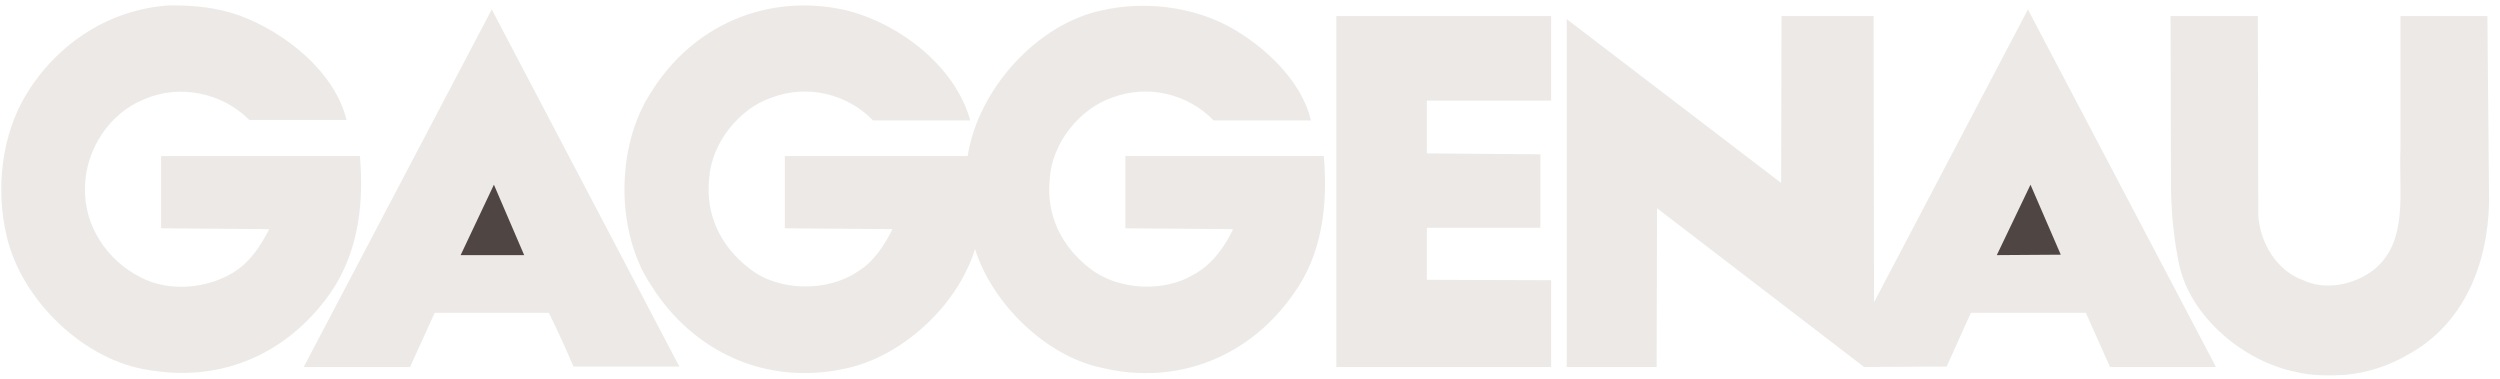 <svg width="145" height="22" viewBox="0 0 145 22" fill="none" xmlns="http://www.w3.org/2000/svg">
<path d="M13.906 0.905C16.464 1.85 19.397 4.098 20.099 6.958H14.458C12.903 5.374 10.397 4.864 8.366 5.757C6.361 6.549 4.957 8.669 4.931 10.865C4.856 13.087 6.21 15.105 8.141 16.075C9.946 17.045 12.553 16.713 14.107 15.385C14.784 14.772 15.235 14.032 15.611 13.291L9.344 13.24V9.051H20.875C21.151 12.219 20.65 15.105 18.845 17.429C16.338 20.672 12.678 22.153 8.642 21.463C4.907 20.927 1.271 17.454 0.394 13.725C-0.283 10.942 0.118 7.775 1.522 5.476C3.377 2.437 6.411 0.548 9.77 0.317C11.249 0.292 12.628 0.445 13.906 0.905Z" fill="#EDE9E7"/>
<path d="M48.979 0.573C52.012 1.288 55.372 3.739 56.274 6.983H50.634C49.13 5.425 46.798 4.889 44.767 5.655C42.862 6.294 41.257 8.311 41.132 10.354C40.906 12.474 41.809 14.313 43.489 15.589C45.169 16.918 48.001 16.943 49.756 15.743C50.684 15.181 51.31 14.21 51.761 13.291L45.519 13.24V9.051H56.124C56.725 5.195 60.135 1.39 63.92 0.598C66.377 0.037 69.135 0.394 71.241 1.518C73.272 2.616 75.503 4.659 76.029 6.983H70.388C68.885 5.425 66.553 4.889 64.522 5.655C62.617 6.294 61.012 8.311 60.887 10.354C60.661 12.474 61.564 14.313 63.243 15.589C64.848 16.841 67.53 16.968 69.235 15.922C70.263 15.385 71.065 14.287 71.516 13.291L65.274 13.24V9.051H76.781C77.031 11.963 76.656 14.747 75.076 16.968C72.519 20.697 68.283 22.383 63.92 21.336C60.687 20.672 57.553 17.633 56.55 14.441C55.548 17.735 52.288 20.723 48.979 21.387C44.491 22.358 40.23 20.468 37.773 16.561C35.692 13.47 35.717 8.49 37.748 5.374C40.18 1.441 44.491 -0.398 48.979 0.573Z" fill="#EDE9E7"/>
<path d="M33.261 21.259C32.809 20.213 32.333 19.139 31.831 18.144H25.213L23.784 21.285H17.617L28.522 0.548L39.402 21.259H33.261Z" fill="#EDE9E7"/>
<path d="M128.499 21.285H122.382L120.978 18.144H114.31L112.906 21.259L108.117 21.285L96.159 12.117L96.109 12.066L96.085 21.285H90.87V1.11L103.305 10.61L103.329 0.93H108.669L108.694 17.505V17.531L117.619 0.548L128.499 21.233V21.285Z" fill="#EDE9E7"/>
<path d="M89.967 5.834H82.759V8.898L89.341 8.949V13.214H82.759V16.228L89.967 16.253V21.285H77.508V0.93H89.967V5.834Z" fill="#EDE9E7"/>
<path d="M130.981 12.499C131.081 14.083 132.058 15.717 133.588 16.253C134.892 16.866 136.521 16.509 137.624 15.691C139.755 14.032 139.103 11.069 139.229 8.567V0.93H144.268L144.368 11.708C144.293 15.283 142.939 18.757 139.705 20.544C138.577 21.208 137.349 21.617 135.995 21.745C135.043 21.796 134.014 21.796 133.137 21.566C130.204 20.979 127.07 18.45 126.393 15.36C126.093 13.93 125.942 12.448 125.917 10.916L125.892 0.93H130.956L130.981 12.499Z" fill="#EDE9E7"/>
<path d="M26.717 14.797L28.647 10.712L30.402 14.797H26.717Z" fill="#4F4643"/>
<path d="M115.814 14.797L117.769 10.712L119.525 14.772L115.814 14.797Z" fill="#4F4643"/>
</svg>
